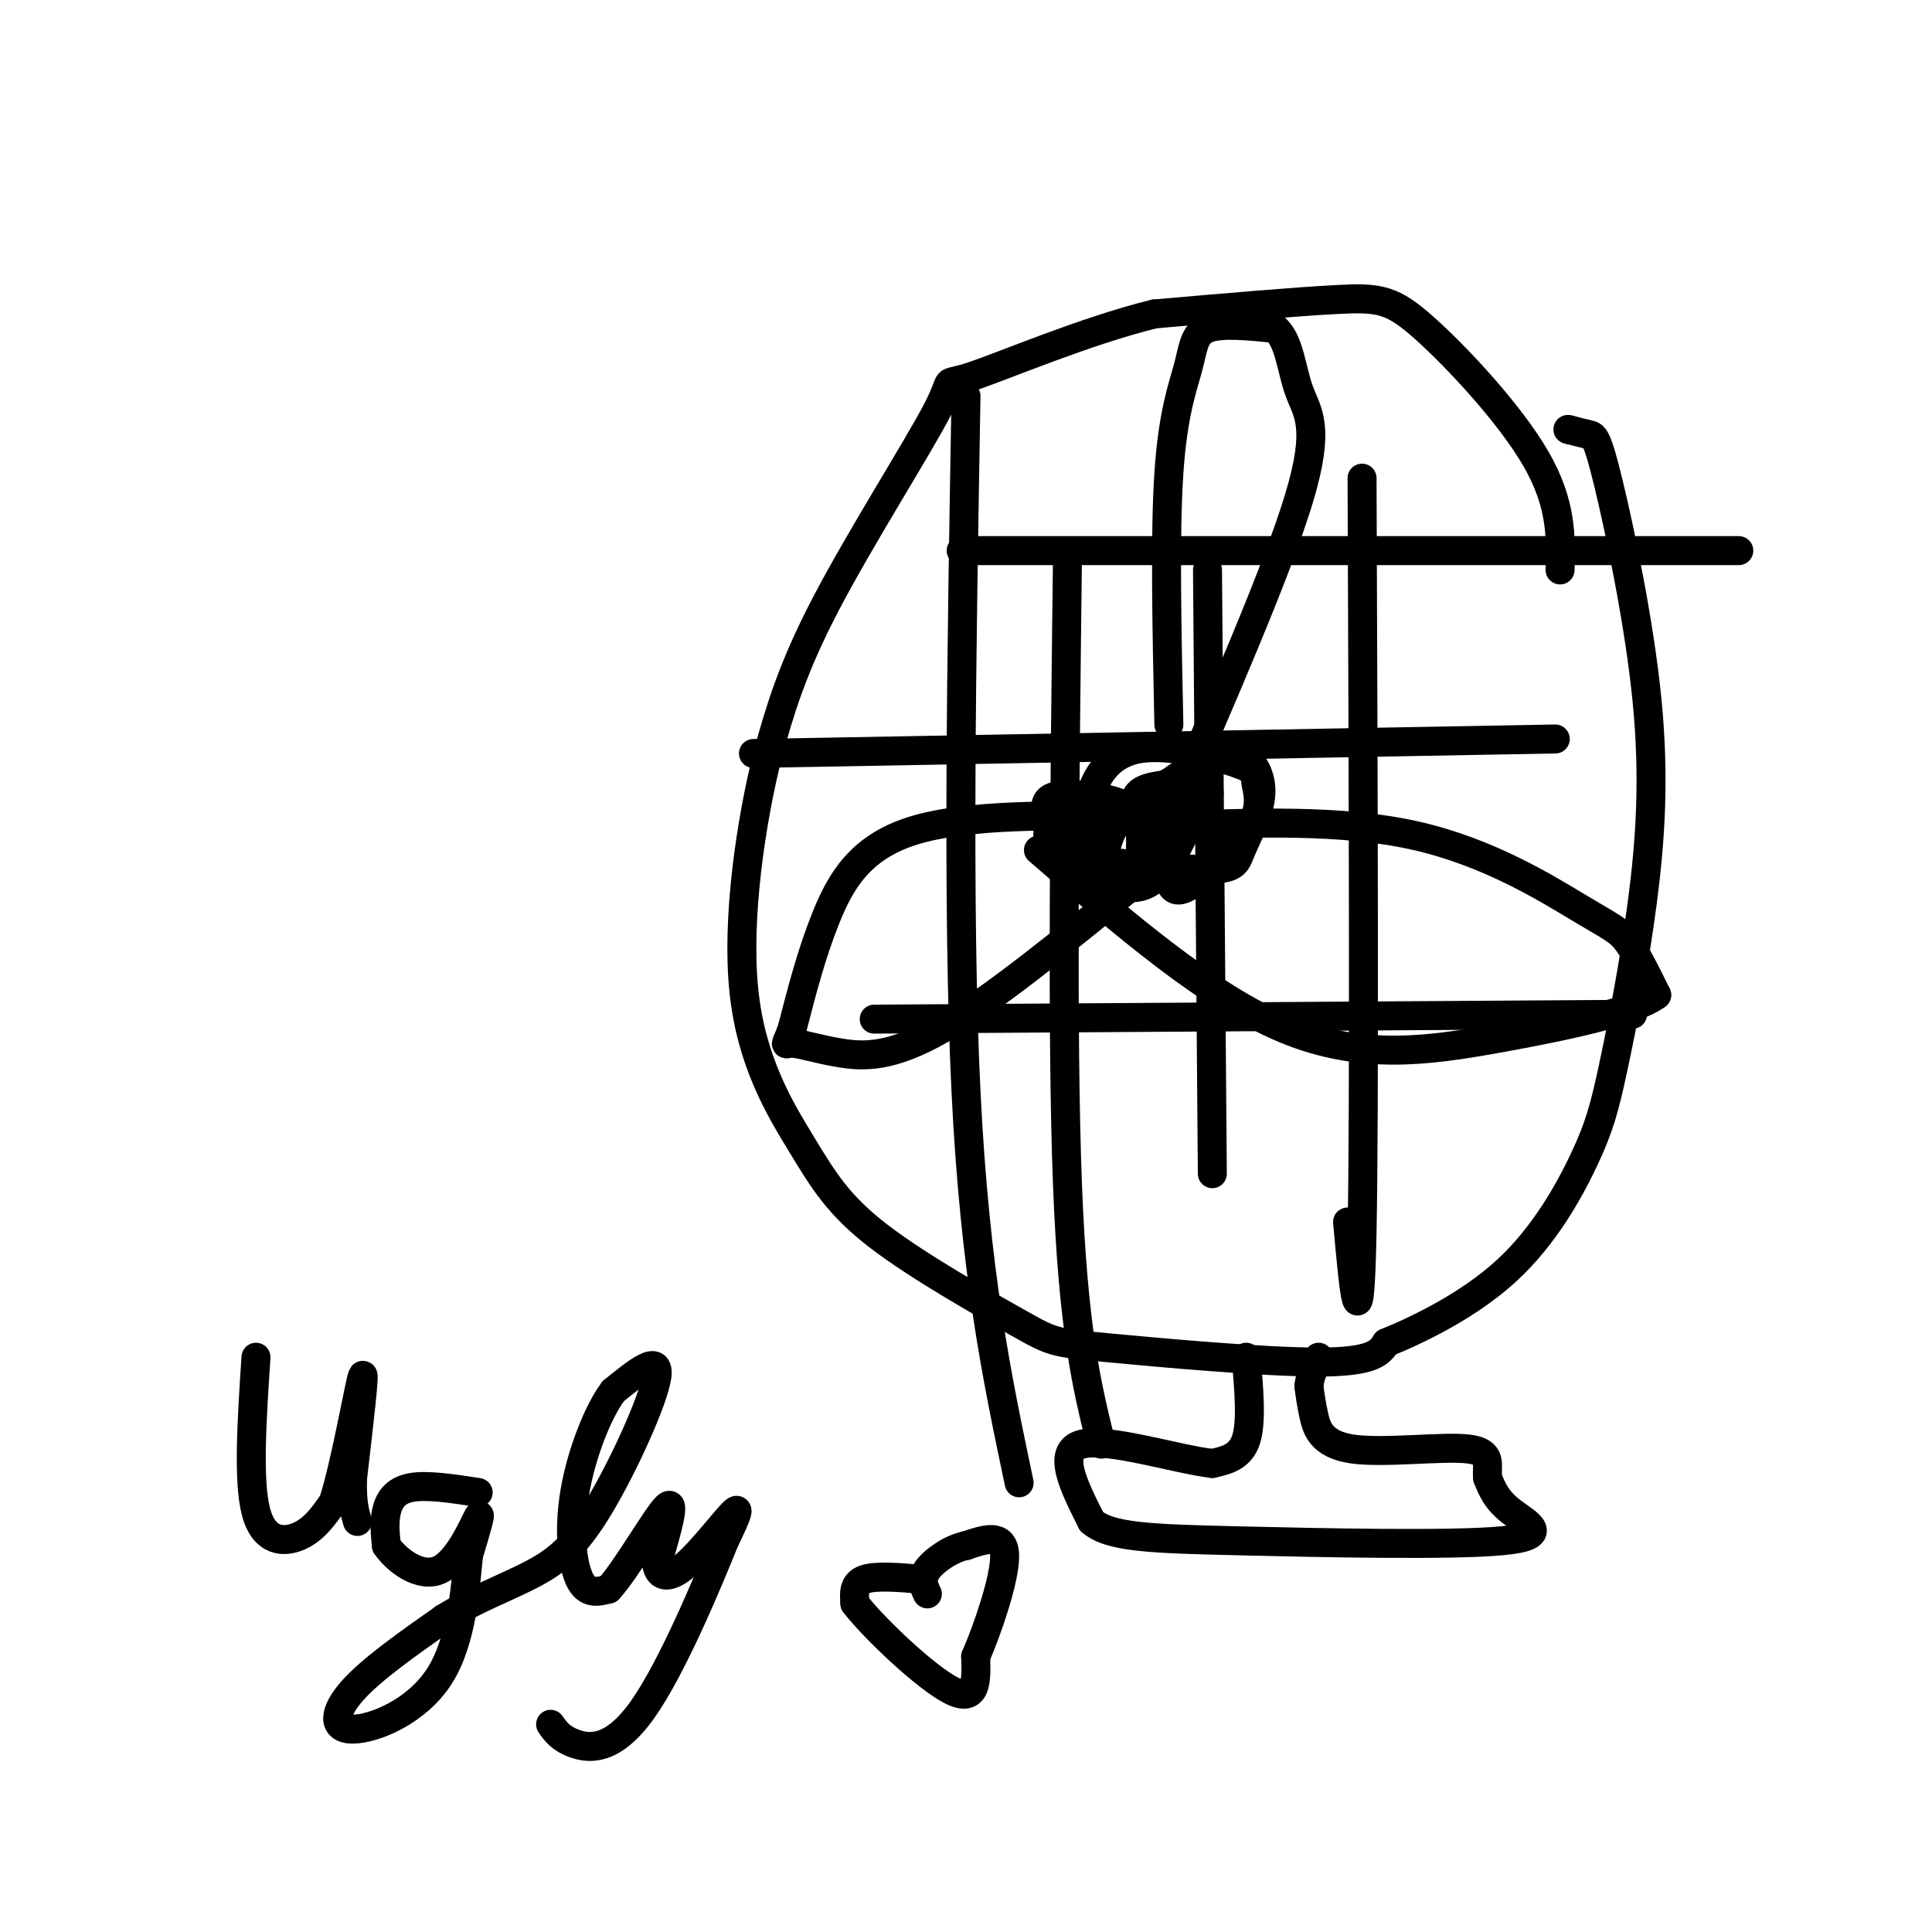 <svg viewBox='0 0 400 400' version='1.1' xmlns='http://www.w3.org/2000/svg' xmlns:xlink='http://www.w3.org/1999/xlink'><g fill='none' stroke='rgb(0,0,0)' stroke-width='6' stroke-linecap='round' stroke-linejoin='round'><path d='M323,118c0.179,-6.863 0.357,-13.726 -5,-23c-5.357,-9.274 -16.250,-20.958 -23,-27c-6.750,-6.042 -9.357,-6.440 -18,-6c-8.643,0.440 -23.321,1.720 -38,3'/><path d='M239,65c-14.389,3.523 -31.362,10.831 -38,13c-6.638,2.169 -2.941,-0.801 -7,7c-4.059,7.801 -15.874,26.372 -23,40c-7.126,13.628 -9.563,22.314 -12,31'/><path d='M159,156c-3.575,14.187 -6.512,34.155 -5,49c1.512,14.845 7.475,24.566 12,32c4.525,7.434 7.613,12.580 16,19c8.387,6.420 22.073,14.112 29,18c6.927,3.888 7.096,3.970 18,5c10.904,1.030 32.544,3.009 44,3c11.456,-0.009 12.728,-2.004 14,-4'/><path d='M287,278c6.932,-2.817 17.262,-7.860 25,-15c7.738,-7.140 12.884,-16.379 16,-23c3.116,-6.621 4.204,-10.625 6,-19c1.796,-8.375 4.302,-21.123 6,-34c1.698,-12.877 2.589,-25.885 1,-42c-1.589,-16.115 -5.659,-35.339 -8,-45c-2.341,-9.661 -2.955,-9.760 -4,-10c-1.045,-0.240 -2.523,-0.620 -4,-1'/><path d='M325,89c-0.667,-0.167 -0.333,-0.083 0,0'/><path d='M242,162c-0.417,8.250 -0.833,16.500 0,20c0.833,3.500 2.917,2.250 5,1'/><path d='M247,183c3.442,-2.061 9.545,-7.714 12,-12c2.455,-4.286 1.260,-7.207 1,-9c-0.260,-1.793 0.415,-2.460 -4,-4c-4.415,-1.540 -13.919,-3.953 -20,-3c-6.081,0.953 -8.737,5.272 -10,9c-1.263,3.728 -1.131,6.864 -1,10'/><path d='M225,174c0.006,2.809 0.522,4.832 3,7c2.478,2.168 6.918,4.482 11,1c4.082,-3.482 7.805,-12.758 9,-17c1.195,-4.242 -0.140,-3.450 -3,-3c-2.860,0.450 -7.246,0.557 -9,2c-1.754,1.443 -0.877,4.221 0,7'/><path d='M236,171c1.845,1.666 6.459,2.330 10,0c3.541,-2.330 6.011,-7.656 3,-9c-3.011,-1.344 -11.503,1.292 -16,6c-4.497,4.708 -4.999,11.488 -4,14c0.999,2.512 3.500,0.756 6,-1'/><path d='M235,181c1.249,-1.866 1.372,-6.029 1,-9c-0.372,-2.971 -1.238,-4.748 -5,-6c-3.762,-1.252 -10.420,-1.977 -13,-1c-2.580,0.977 -1.081,3.658 -1,6c0.081,2.342 -1.257,4.346 5,6c6.257,1.654 20.107,2.957 27,3c6.893,0.043 6.827,-1.174 8,-4c1.173,-2.826 3.585,-7.261 4,-11c0.415,-3.739 -1.167,-6.783 -3,-8c-1.833,-1.217 -3.916,-0.609 -6,0'/><path d='M252,157c-4.024,1.214 -11.083,4.250 -14,10c-2.917,5.750 -1.690,14.214 -1,15c0.690,0.786 0.845,-6.107 1,-13'/><path d='M242,150c-0.417,-19.726 -0.833,-39.452 0,-52c0.833,-12.548 2.917,-17.917 4,-22c1.083,-4.083 1.167,-6.881 4,-8c2.833,-1.119 8.417,-0.560 14,0'/><path d='M264,68c2.964,2.452 3.375,8.583 5,13c1.625,4.417 4.464,7.119 0,22c-4.464,14.881 -16.232,41.940 -28,69'/><path d='M241,171c18.393,-0.708 36.786,-1.417 52,2c15.214,3.417 27.250,10.958 34,15c6.750,4.042 8.214,4.583 10,7c1.786,2.417 3.893,6.708 6,11'/><path d='M343,206c-4.524,3.417 -18.833,6.458 -33,9c-14.167,2.542 -28.190,4.583 -44,-2c-15.810,-6.583 -33.405,-21.792 -51,-37'/><path d='M236,169c-18.000,-0.222 -36.000,-0.444 -47,3c-11.000,3.444 -15.000,10.556 -18,18c-3.000,7.444 -5.000,15.222 -7,23'/><path d='M164,213c-1.485,4.136 -1.697,2.974 0,3c1.697,0.026 5.303,1.238 10,2c4.697,0.762 10.485,1.075 21,-5c10.515,-6.075 25.758,-18.537 41,-31'/><path d='M200,82c-0.917,53.250 -1.833,106.500 0,144c1.833,37.500 6.417,59.250 11,81'/><path d='M221,116c-0.583,49.250 -1.167,98.500 0,129c1.167,30.500 4.083,42.250 7,54'/><path d='M250,118c0.000,0.000 1.000,125.000 1,125'/><path d='M282,99c0.250,65.167 0.500,130.333 0,156c-0.500,25.667 -1.750,11.833 -3,-2'/><path d='M156,156c0.000,0.000 166.000,-3.000 166,-3'/><path d='M181,211c0.000,0.000 157.000,-1.000 157,-1'/><path d='M199,114c0.000,0.000 161.000,0.000 161,0'/><path d='M53,281c-0.844,12.800 -1.689,25.600 0,32c1.689,6.400 5.911,6.400 9,5c3.089,-1.400 5.044,-4.200 7,-7'/><path d='M69,311c2.511,-7.800 5.289,-23.800 6,-26c0.711,-2.200 -0.644,9.400 -2,21'/><path d='M73,306c-0.167,5.000 0.417,7.000 1,9'/><path d='M99,309c-5.356,-0.822 -10.711,-1.644 -14,-1c-3.289,0.644 -4.511,2.756 -5,5c-0.489,2.244 -0.244,4.622 0,7'/><path d='M80,320c1.988,2.964 6.958,6.875 11,5c4.042,-1.875 7.155,-9.536 8,-11c0.845,-1.464 -0.577,3.268 -2,8'/><path d='M97,322c-0.638,6.153 -1.233,17.536 -6,25c-4.767,7.464 -13.707,11.010 -18,11c-4.293,-0.010 -3.941,-3.574 0,-8c3.941,-4.426 11.470,-9.713 19,-15'/><path d='M92,335c6.388,-3.951 12.856,-6.327 18,-9c5.144,-2.673 8.962,-5.643 14,-14c5.038,-8.357 11.297,-22.102 12,-27c0.703,-4.898 -4.148,-0.949 -9,3'/><path d='M127,288c-3.190,4.167 -6.667,13.083 -8,21c-1.333,7.917 -0.524,14.833 1,18c1.524,3.167 3.762,2.583 6,2'/><path d='M126,329c3.689,-4.000 9.911,-15.000 12,-17c2.089,-2.000 0.044,5.000 -2,12'/><path d='M136,324c0.429,2.583 2.500,3.042 6,0c3.500,-3.042 8.429,-9.583 10,-11c1.571,-1.417 -0.214,2.292 -2,6'/><path d='M150,319c-3.381,8.381 -10.833,26.333 -17,35c-6.167,8.667 -11.048,8.048 -14,7c-2.952,-1.048 -3.976,-2.524 -5,-4'/><path d='M191,327c-4.833,-0.417 -9.667,-0.833 -12,0c-2.333,0.833 -2.167,2.917 -2,5'/><path d='M177,332c3.911,5.089 14.689,15.311 20,18c5.311,2.689 5.156,-2.156 5,-7'/><path d='M202,343c2.467,-5.667 6.133,-16.333 6,-21c-0.133,-4.667 -4.067,-3.333 -8,-2'/><path d='M200,320c-3.022,0.578 -6.578,3.022 -8,5c-1.422,1.978 -0.711,3.489 0,5'/><path d='M258,281c0.583,6.667 1.167,13.333 0,17c-1.167,3.667 -4.083,4.333 -7,5'/><path d='M251,303c-7.178,-0.822 -21.622,-5.378 -27,-4c-5.378,1.378 -1.689,8.689 2,16'/><path d='M226,315c3.818,3.308 12.364,3.577 30,4c17.636,0.423 44.364,0.998 55,0c10.636,-0.998 5.182,-3.571 2,-6c-3.182,-2.429 -4.091,-4.715 -5,-7'/><path d='M308,306c-0.349,-2.534 1.278,-5.370 -4,-6c-5.278,-0.630 -17.459,0.946 -24,0c-6.541,-0.946 -7.440,-4.413 -8,-7c-0.560,-2.587 -0.780,-4.293 -1,-6'/><path d='M271,287c0.167,-2.000 1.083,-4.000 2,-6'/></g>
</svg>